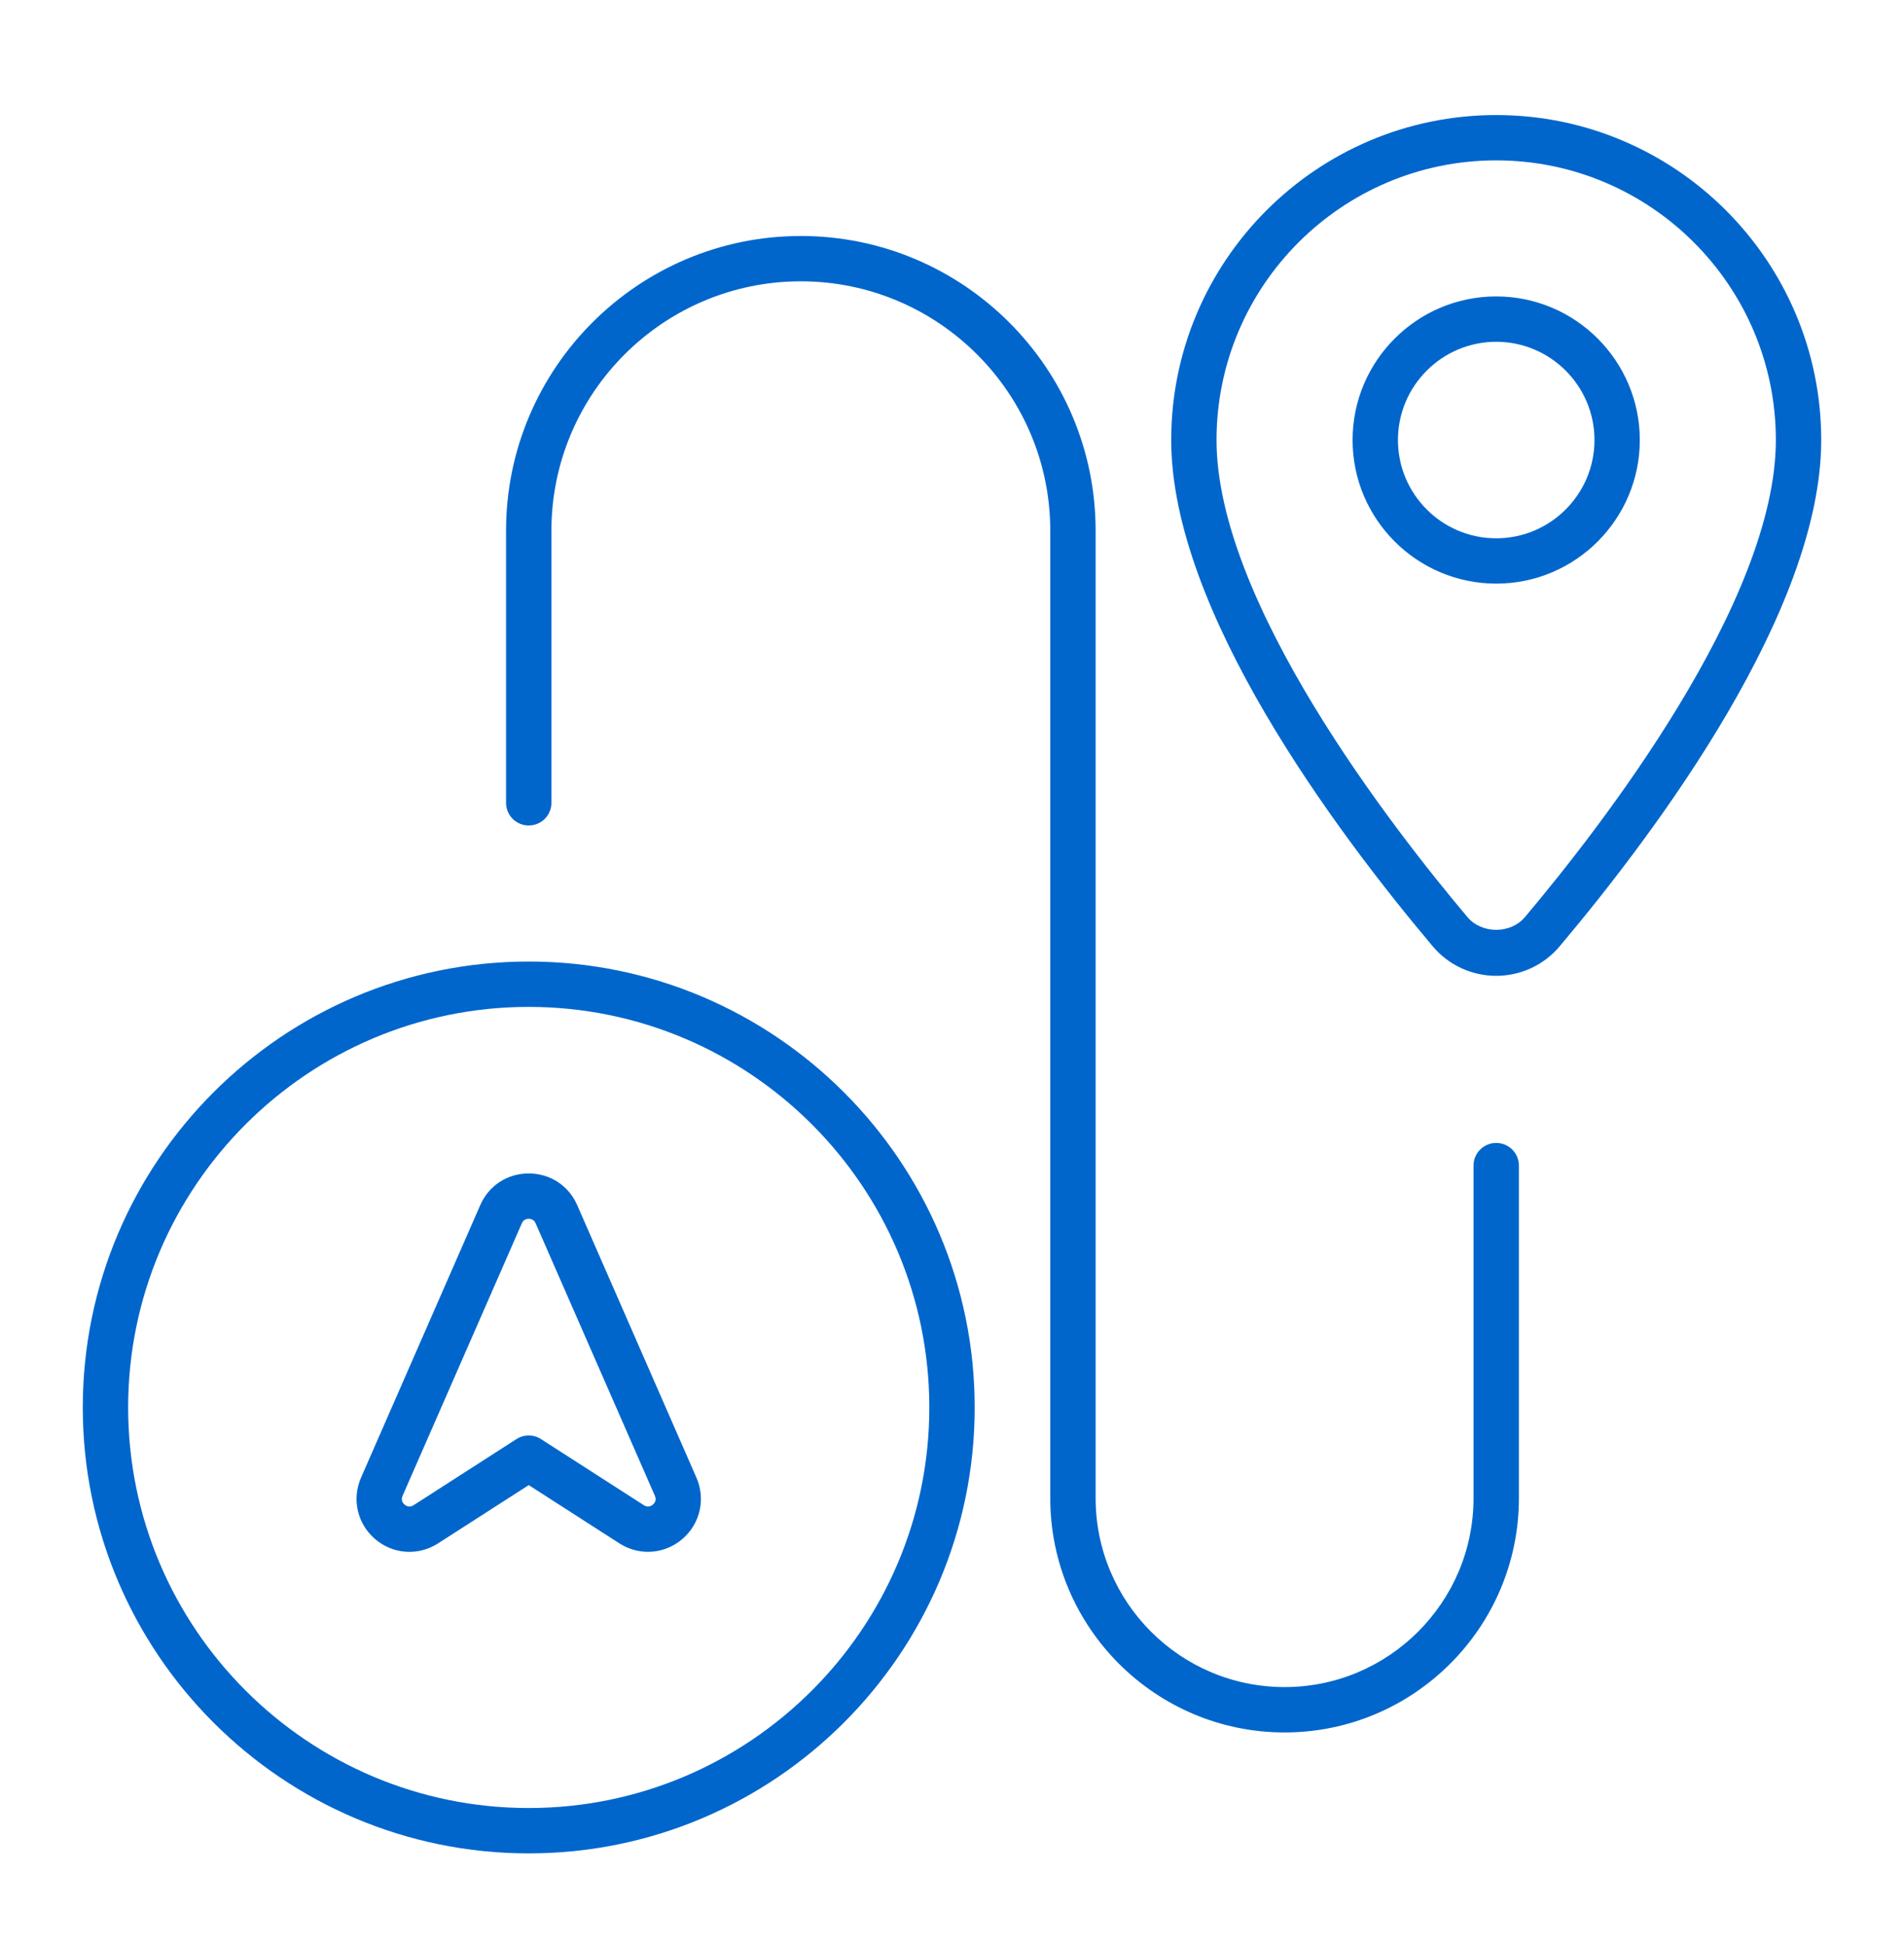 <?xml version="1.0" encoding="UTF-8"?> <svg xmlns="http://www.w3.org/2000/svg" width="46" height="47" viewBox="0 0 46 47" fill="none"><path d="M12.774 44.78C6.833 44.78 2 39.946 2 34.006C2 28.065 6.833 23.232 12.774 23.232C18.715 23.232 23.548 28.065 23.548 34.006C23.548 39.946 18.715 44.78 12.774 44.78ZM12.774 24.328C7.437 24.328 3.096 28.669 3.096 34.006C3.096 39.342 7.437 43.684 12.774 43.684C18.111 43.684 22.452 39.342 22.452 34.006C22.452 28.669 18.111 24.328 12.774 24.328ZM15.655 37.494C15.417 37.494 15.177 37.426 14.963 37.289L12.774 35.882L10.585 37.289C10.107 37.597 9.496 37.556 9.064 37.187C8.632 36.819 8.495 36.221 8.723 35.701L11.603 29.117C11.809 28.645 12.258 28.352 12.774 28.352C13.289 28.352 13.738 28.645 13.945 29.117L16.825 35.701C17.053 36.221 16.915 36.819 16.483 37.187C16.244 37.391 15.951 37.494 15.655 37.494ZM12.774 34.683C12.877 34.683 12.98 34.712 13.07 34.77L15.556 36.368C15.649 36.428 15.725 36.393 15.773 36.353C15.82 36.313 15.867 36.244 15.822 36.141L12.941 29.557C12.899 29.461 12.819 29.448 12.774 29.448C12.729 29.448 12.648 29.461 12.607 29.557L9.726 36.141C9.681 36.244 9.728 36.313 9.775 36.353C9.823 36.393 9.898 36.428 9.992 36.368L12.477 34.77C12.568 34.712 12.671 34.683 12.774 34.683ZM36.148 23.577C35.555 23.577 34.996 23.318 34.615 22.865C32.255 20.064 28.296 14.751 28.296 10.632C28.296 6.302 31.818 2.78 36.148 2.78C40.478 2.78 44 6.302 44 10.632C44 14.751 40.04 20.064 37.68 22.865C37.299 23.318 36.74 23.577 36.148 23.577ZM36.148 3.875C32.422 3.875 29.391 6.906 29.391 10.632C29.391 14.543 33.63 19.996 35.453 22.158C35.799 22.569 36.497 22.569 36.842 22.158C38.665 19.996 42.904 14.543 42.904 10.632C42.904 6.906 39.873 3.875 36.148 3.875ZM36.148 14.101C34.235 14.101 32.678 12.545 32.678 10.632C32.678 8.719 34.235 7.162 36.148 7.162C38.061 7.162 39.617 8.719 39.617 10.632C39.617 12.545 38.061 14.101 36.148 14.101ZM36.148 8.258C34.839 8.258 33.774 9.323 33.774 10.632C33.774 11.941 34.839 13.006 36.148 13.006C37.457 13.006 38.522 11.941 38.522 10.632C38.522 9.323 37.457 8.258 36.148 8.258ZM36.696 36.197V28.162C36.696 27.86 36.45 27.615 36.148 27.615C35.845 27.615 35.6 27.86 35.6 28.162V36.197C35.6 38.715 33.552 40.762 31.035 40.762C28.517 40.762 26.47 38.715 26.47 36.197V12.823C26.47 8.896 23.275 5.702 19.348 5.702C15.421 5.702 12.226 8.896 12.226 12.823V19.397C12.226 19.7 12.471 19.945 12.774 19.945C13.076 19.945 13.322 19.7 13.322 19.397V12.823C13.322 9.501 16.025 6.797 19.348 6.797C22.67 6.797 25.374 9.501 25.374 12.823V36.197C25.374 39.319 27.913 41.858 31.035 41.858C34.156 41.858 36.696 39.319 36.696 36.197Z" fill="#0066CC"></path></svg> 